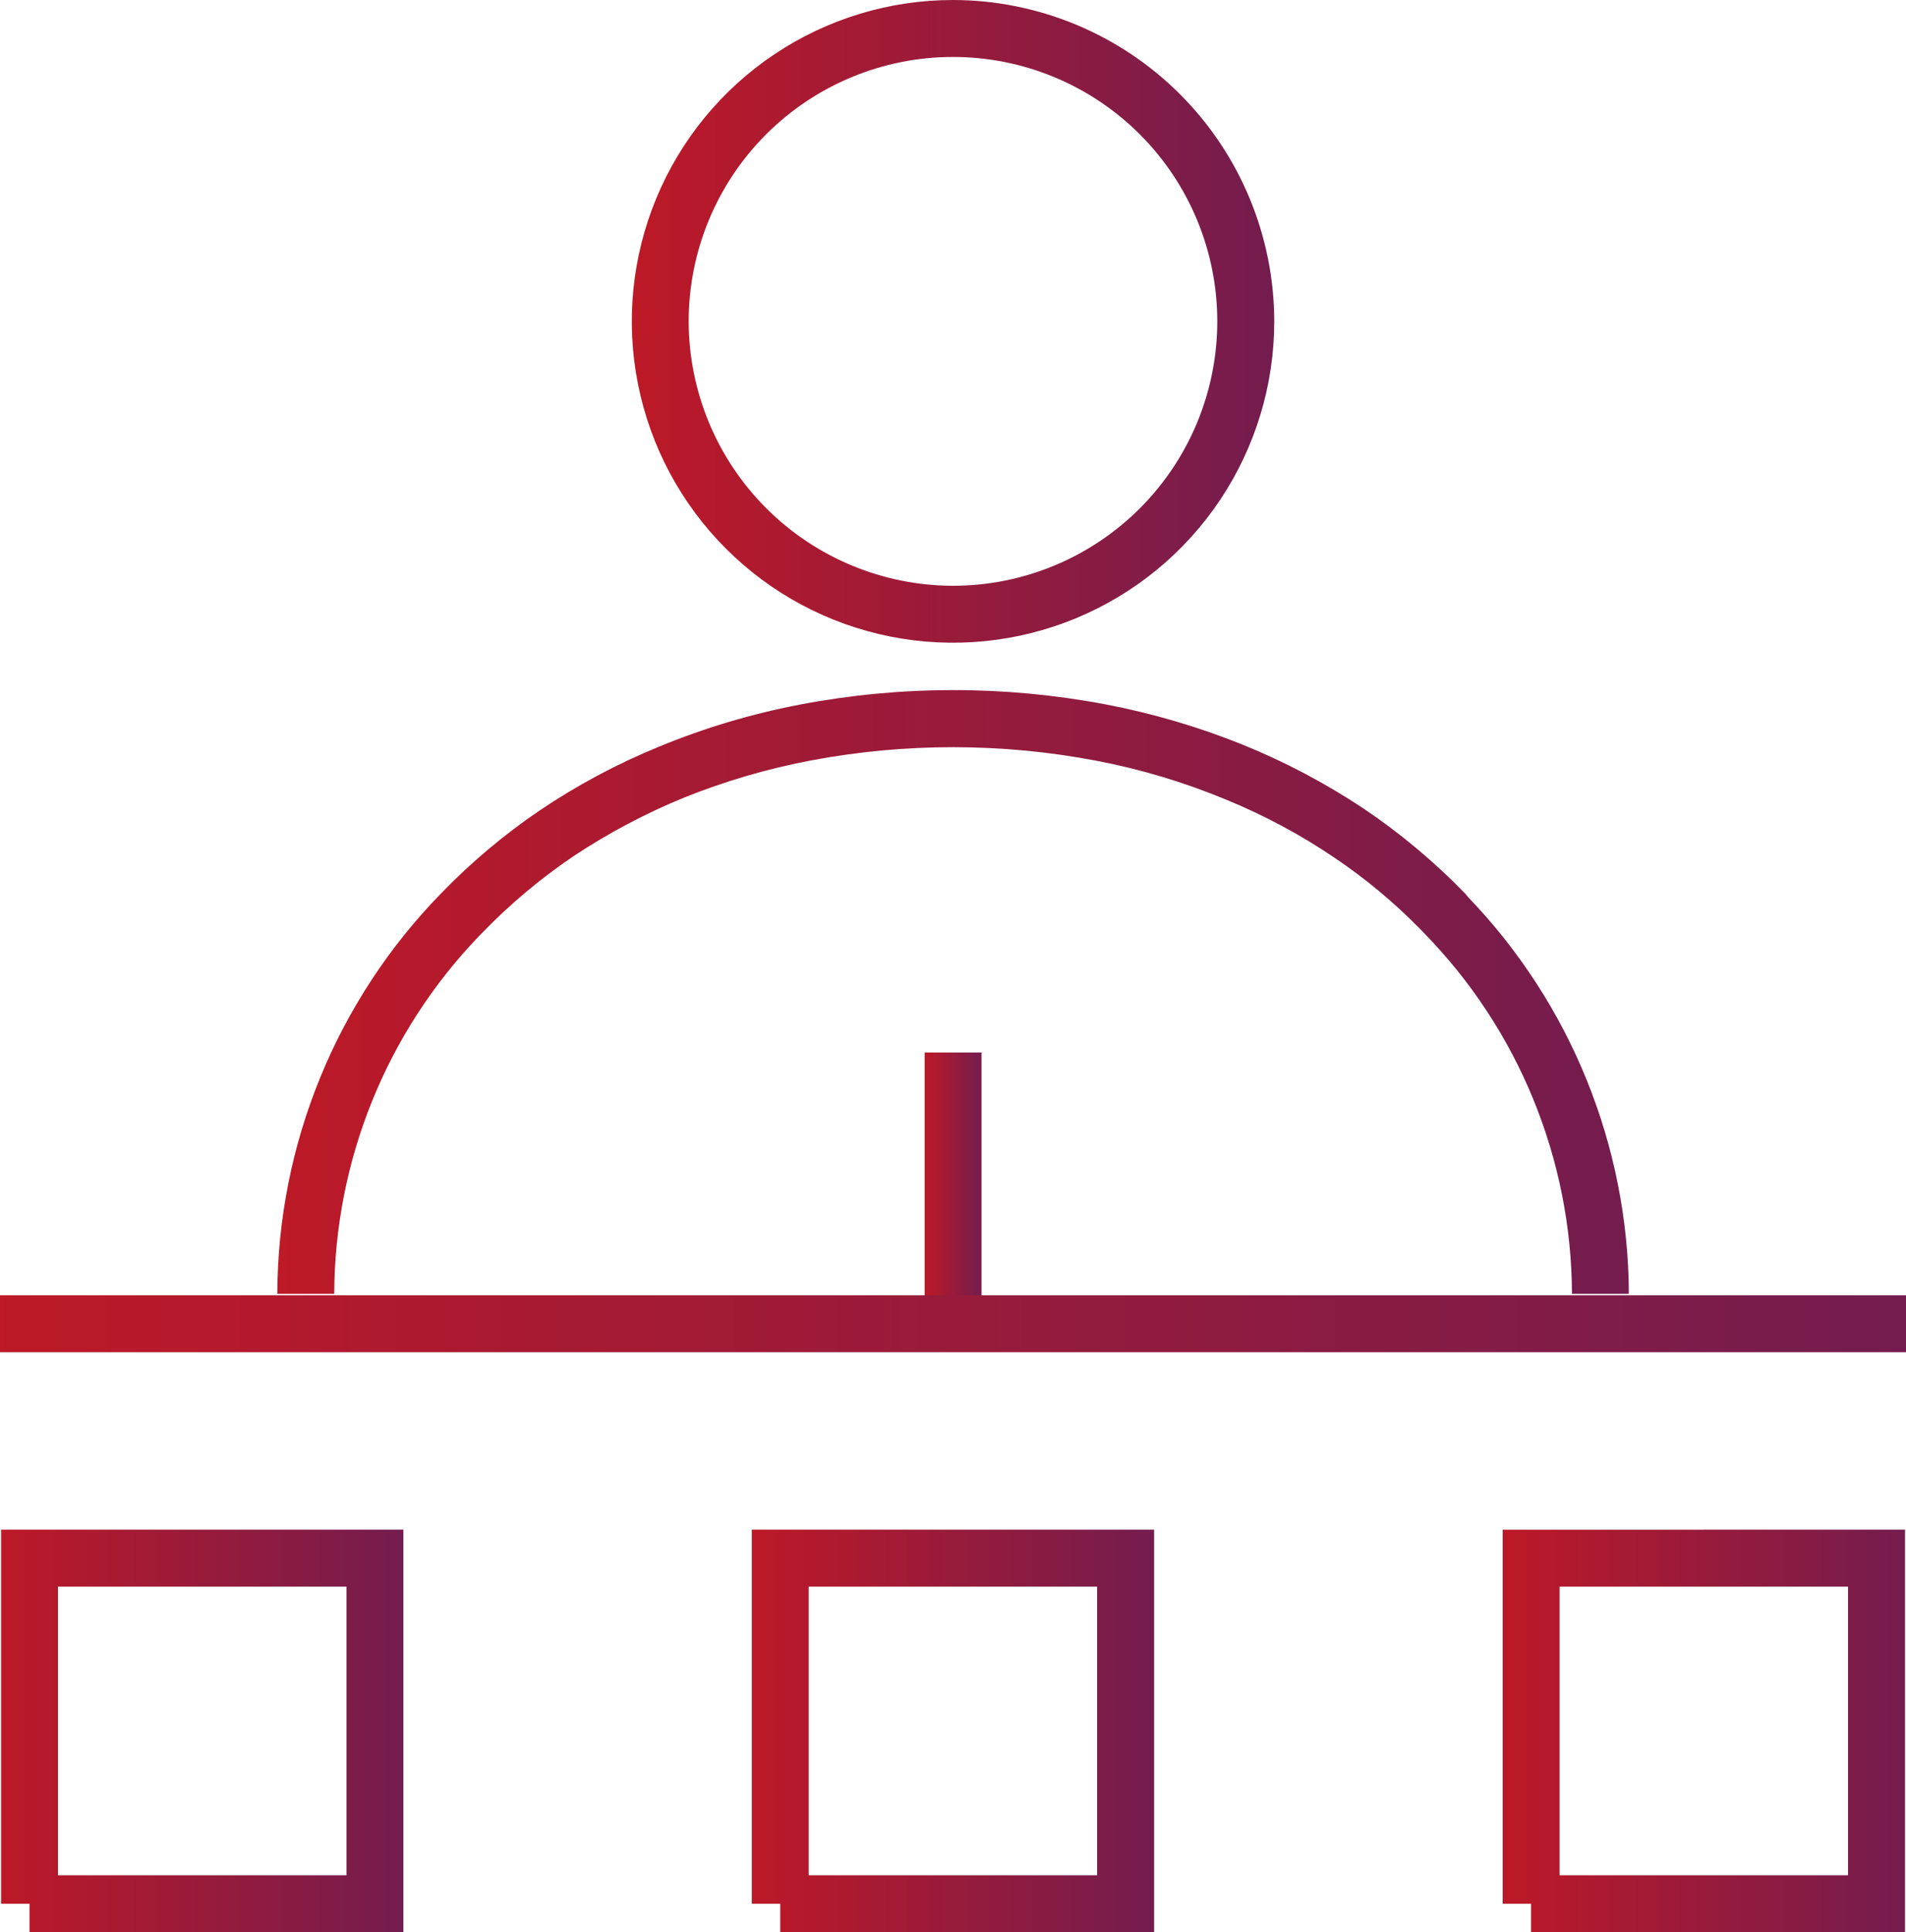 <svg id="Group_153917" data-name="Group 153917" xmlns="http://www.w3.org/2000/svg" xmlns:xlink="http://www.w3.org/1999/xlink" width="75" height="75.997" viewBox="0 0 75 75.997">
  <defs>
    <linearGradient id="linear-gradient" x1="-0.231" y1="3.02" x2="1.994" y2="3.02" gradientUnits="objectBoundingBox">
      <stop offset="0" stop-color="#ce181e"/>
      <stop offset="1" stop-color="#2a2075"/>
    </linearGradient>
    <clipPath id="clip-path">
      <path id="Path_3020" data-name="Path 3020" d="M10.568,12.64a10.4,10.4,0,1,1,10.4,10.4,10.417,10.417,0,0,1-10.4-10.4M20.972,0A12.64,12.64,0,1,0,33.61,12.64,12.658,12.658,0,0,0,20.972,0Z" transform="translate(-8.329)" fill="url(#linear-gradient)"/>
    </clipPath>
    <clipPath id="clip-path-2">
      <path id="Path_3021" data-name="Path 3021" d="M24.221,9.664a28.536,28.536,0,0,0-5.549,1.657,25.961,25.961,0,0,0-4.71,2.519A24.7,24.7,0,0,0,10.091,17.1,22.638,22.638,0,0,0,3.656,32.84H5.895a20.406,20.406,0,0,1,5.683-14.055l.137-.14a22.634,22.634,0,0,1,3.609-3.027,25.017,25.017,0,0,1,4.349-2.3,26.645,26.645,0,0,1,5-1.46,30.162,30.162,0,0,1,11.184.009,25.973,25.973,0,0,1,5.122,1.531,23.441,23.441,0,0,1,4.292,2.3,21.562,21.562,0,0,1,3.331,2.77l.179.185A20.4,20.4,0,0,1,54.6,32.84h2.239a22.646,22.646,0,0,0-6.31-15.586l-.143-.17A25.182,25.182,0,0,0,46.4,13.753a26.824,26.824,0,0,0-4.752-2.51,28.969,28.969,0,0,0-5.42-1.591,32.231,32.231,0,0,0-12.008.012" transform="translate(-3.656 -9.094)" fill="url(#linear-gradient)"/>
    </clipPath>
    <clipPath id="clip-path-3">
      <rect id="Rectangle_68235" data-name="Rectangle 68235" width="2.239" height="10.649" fill="url(#linear-gradient)"/>
    </clipPath>
    <clipPath id="clip-path-4">
      <rect id="Rectangle_68237" data-name="Rectangle 68237" width="75" height="2.239" fill="url(#linear-gradient)"/>
    </clipPath>
    <clipPath id="clip-path-5">
      <path id="Path_3022" data-name="Path 3022" d="M2.253,22.4H13.606V33.752H2.253ZM.014,20.157V34.872H1.133v1.119H15.845V20.157Z" transform="translate(-0.014 -20.157)" fill="url(#linear-gradient)"/>
    </clipPath>
    <clipPath id="clip-path-6">
      <path id="Path_3023" data-name="Path 3023" d="M22.05,22.4H33.4V33.752H22.05Zm-2.239-2.239V34.872h1.116v1.119H35.642V20.157Z" transform="translate(-19.811 -20.157)" fill="url(#linear-gradient)"/>
    </clipPath>
    <clipPath id="clip-path-7">
      <path id="Path_3024" data-name="Path 3024" d="M12.15,22.4H23.5V33.752H12.15ZM9.911,20.157V34.872H11.03v1.119H25.742V20.157Z" transform="translate(-9.911 -20.157)" fill="url(#linear-gradient)"/>
    </clipPath>
  </defs>
  <g id="Group_153904" data-name="Group 153904" transform="translate(24.86)">
    <g id="Group_153903" data-name="Group 153903" clip-path="url(#clip-path)">
      <rect id="Rectangle_68232" data-name="Rectangle 68232" width="25.281" height="25.281" transform="translate(0 0)" fill="url(#linear-gradient)"/>
    </g>
  </g>
  <g id="Group_153906" data-name="Group 153906" transform="translate(10.912 27.143)">
    <g id="Group_153905" data-name="Group 153905" clip-path="url(#clip-path-2)">
      <rect id="Rectangle_68233" data-name="Rectangle 68233" width="53.179" height="23.746" transform="translate(0 0)" fill="url(#linear-gradient)"/>
    </g>
  </g>
  <g id="Group_153908" data-name="Group 153908" transform="translate(36.384 41.398)">
    <g id="Group_153907" data-name="Group 153907" clip-path="url(#clip-path-3)">
      <rect id="Rectangle_68234" data-name="Rectangle 68234" width="2.239" height="10.649" fill="url(#linear-gradient)"/>
    </g>
  </g>
  <g id="Group_153910" data-name="Group 153910" transform="translate(0 50.946)">
    <g id="Group_153909" data-name="Group 153909" clip-path="url(#clip-path-4)">
      <rect id="Rectangle_68236" data-name="Rectangle 68236" width="75" height="2.239" fill="url(#linear-gradient)"/>
    </g>
  </g>
  <g id="Group_153912" data-name="Group 153912" transform="translate(0.042 60.163)">
    <g id="Group_153911" data-name="Group 153911" clip-path="url(#clip-path-5)">
      <rect id="Rectangle_68238" data-name="Rectangle 68238" width="15.831" height="15.834" transform="translate(0 0)" fill="url(#linear-gradient)"/>
    </g>
  </g>
  <g id="Group_153914" data-name="Group 153914" transform="translate(59.13 60.163)">
    <g id="Group_153913" data-name="Group 153913" clip-path="url(#clip-path-6)">
      <rect id="Rectangle_68239" data-name="Rectangle 68239" width="15.831" height="15.834" transform="translate(0 0)" fill="url(#linear-gradient)"/>
    </g>
  </g>
  <g id="Group_153916" data-name="Group 153916" transform="translate(29.582 60.163)">
    <g id="Group_153915" data-name="Group 153915" clip-path="url(#clip-path-7)">
      <rect id="Rectangle_68240" data-name="Rectangle 68240" width="15.831" height="15.834" transform="translate(0 0)" fill="url(#linear-gradient)"/>
    </g>
  </g>
</svg>
